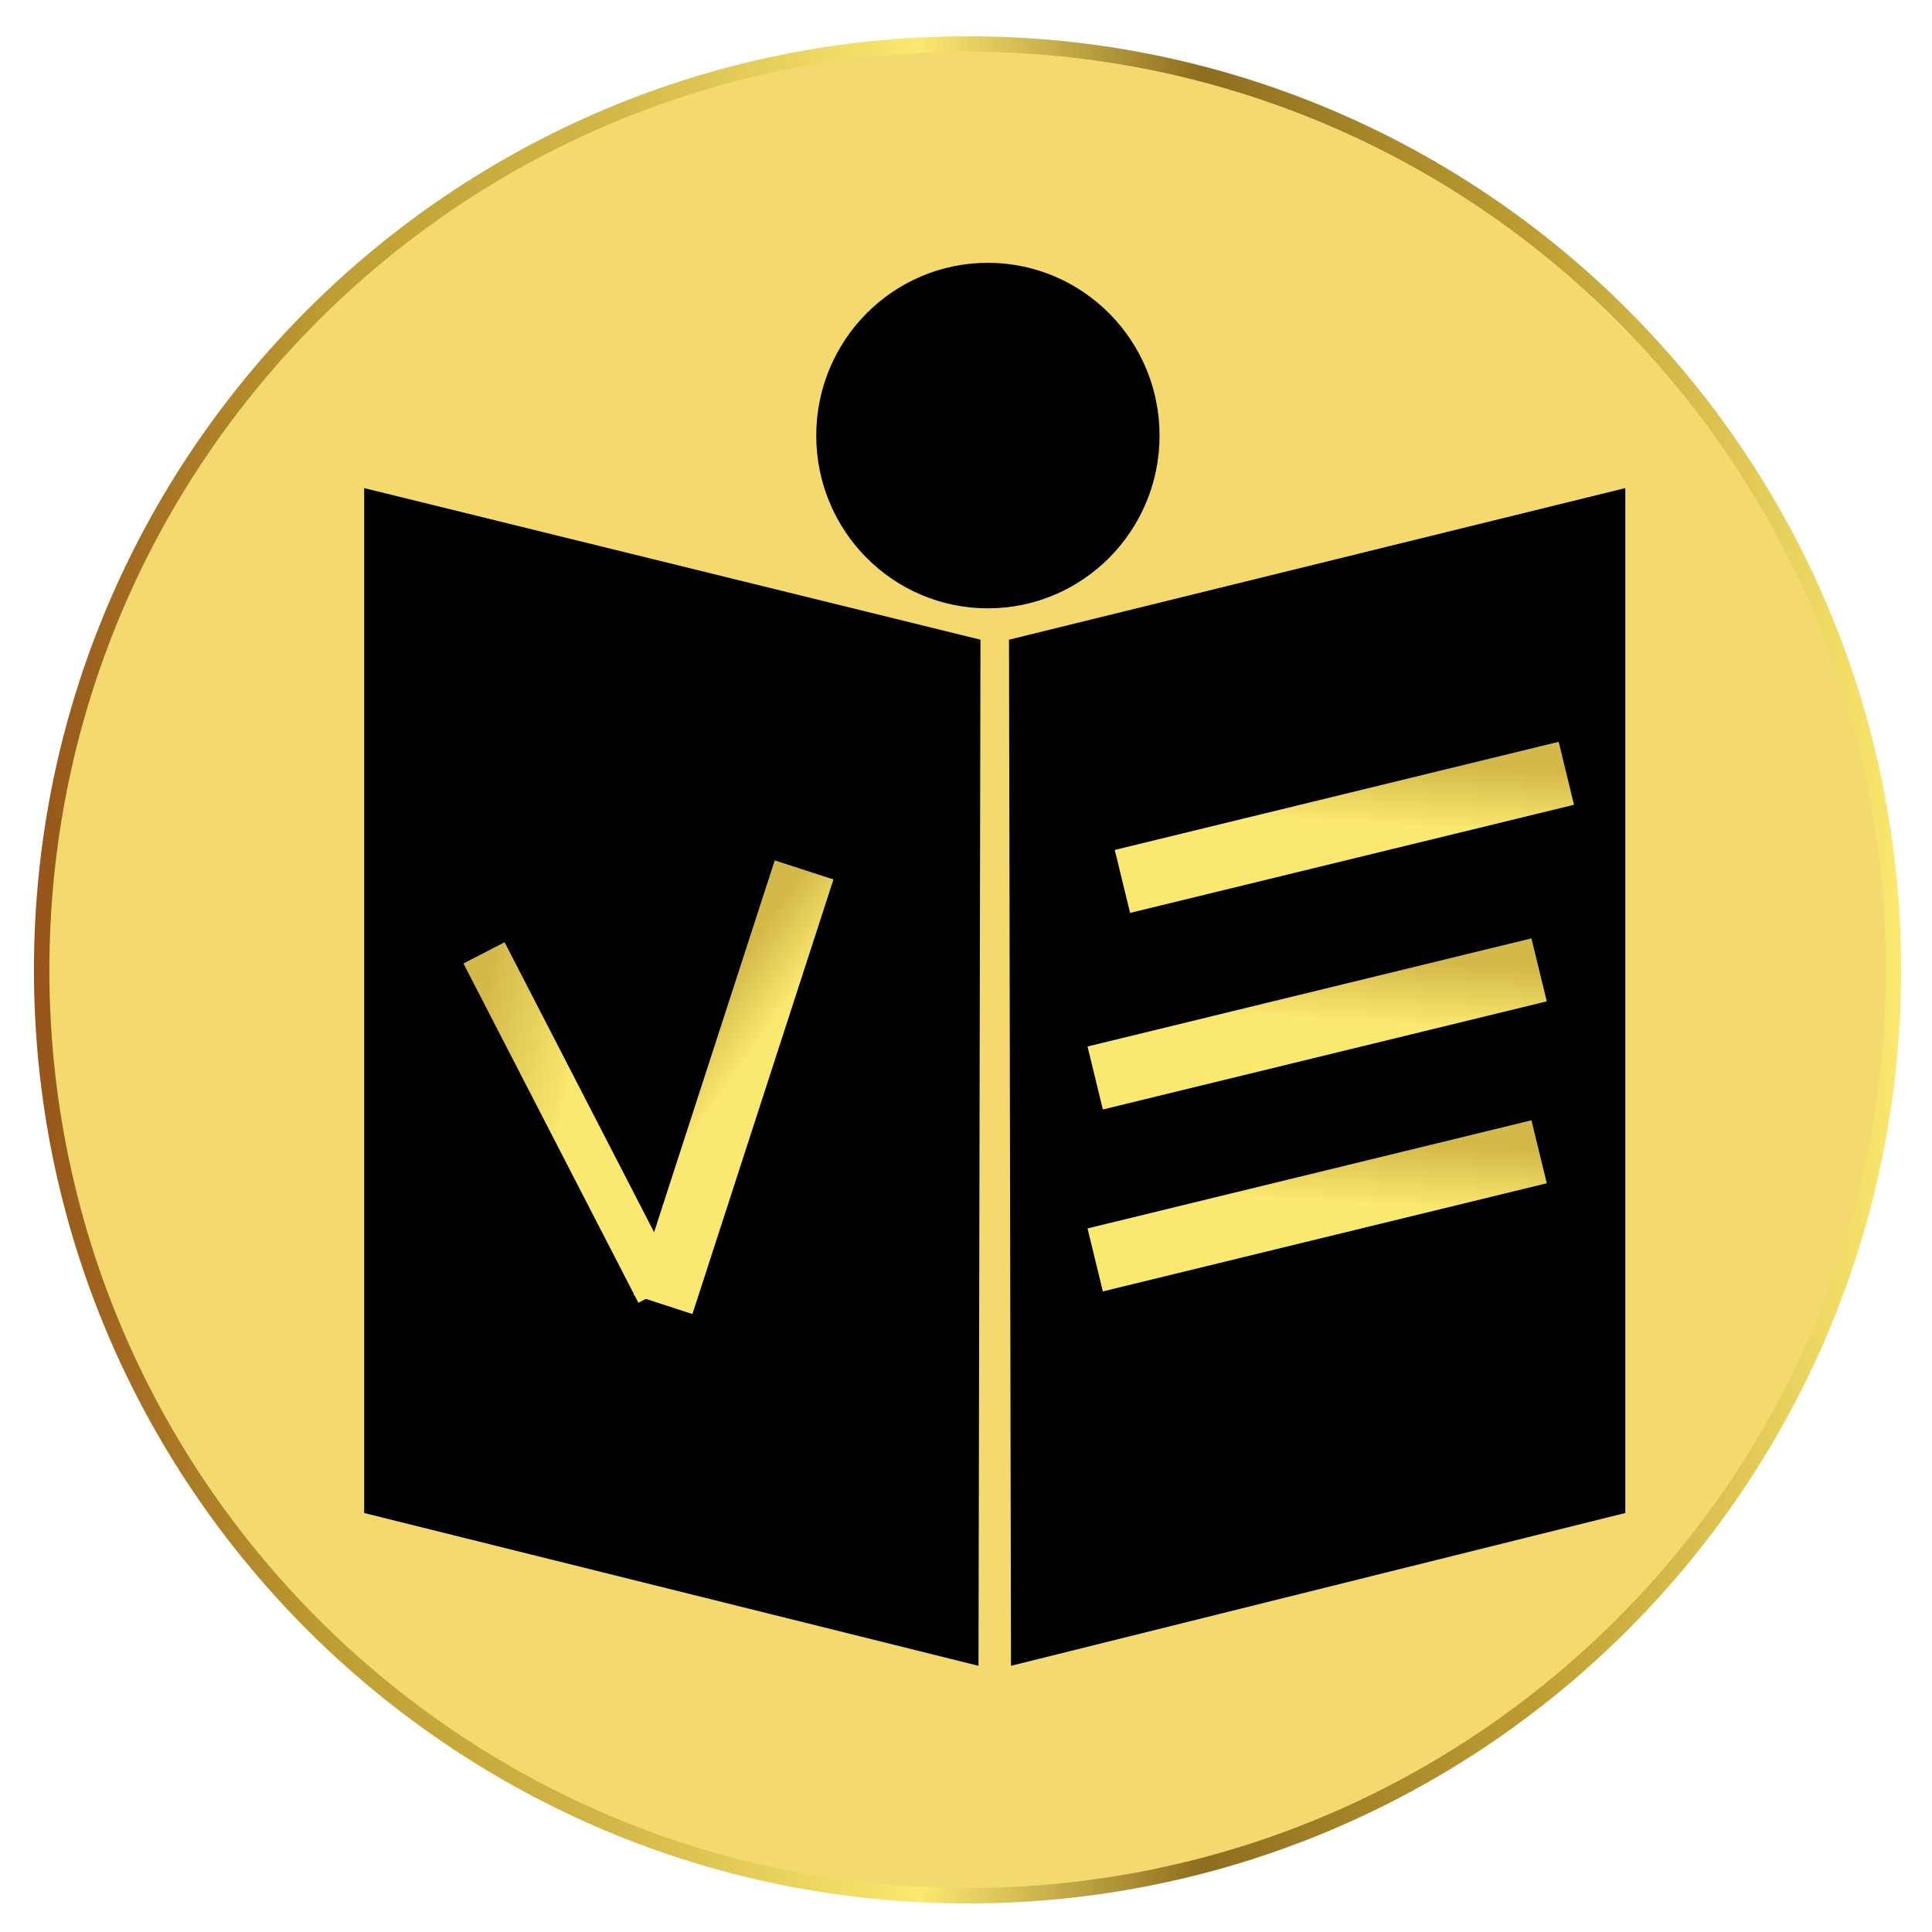 <?xml version="1.0" encoding="utf-8"?>
<svg xmlns="http://www.w3.org/2000/svg" xmlns:xlink="http://www.w3.org/1999/xlink" version="1.0" x="0px" y="0px" width="40" height="40" viewBox="186.5 200 626 625.5" xml:space="preserve">
<g xmlns:cc="http://creativecommons.org/ns#" xmlns:dc="http://purl.org/dc/elements/1.1/" xmlns:svg="http://www.w3.org/2000/svg" xmlns:rdf="http://www.w3.org/1999/02/22-rdf-syntax-ns#" id="svg5">
	<linearGradient id="circle32172_1_" gradientUnits="userSpaceOnUse" x1="197.5" y1="514" x2="802.5" y2="514">
		<stop offset="0" style="stop-color:#965419"/>
		<stop offset="0.16" style="stop-color:#BE9E32"/>
		<stop offset="0.315" style="stop-color:#D3B949"/>
		<stop offset="0.475" style="stop-color:#FBE870"/>
		<stop offset="0.625" style="stop-color:#8E6E1F"/>
		<stop offset="0.805" style="stop-color:#BE9E32"/>
		<stop offset="1" style="stop-color:#FBE870"/>
	</linearGradient>
	<path id="circle32172" fill="#F4DA6E" stroke="url(#circle32172_1_)" stroke-width="5" stroke-miterlimit="10" d="M500,214   c165.691,0,300,134.311,300,300c0,165.689-134.309,300-300,300c-165.69,0-300-134.311-300-300C200,348.311,334.31,214,500,214z"/>
	<g id="g51403" transform="translate(-317.942,-8.922)">
		<path id="ellipse32170" stroke="#000000" stroke-width="6.952" stroke-miterlimit="10" d="M824.519,297.306    c28.793,0,52.161,23.516,52.161,52.5c0,29.003-23.368,52.5-52.161,52.5c-28.786,0-52.123-23.497-52.123-52.5    C772.396,320.822,795.733,297.306,824.519,297.306z"/>
	</g>
</g>
<g id="Ebene_2">
	<polygon points="503.55,739.5 304.5,689.992 304.5,357.902 504.189,407.023  "/>
	<polygon points="514.078,739.498 713.125,689.99 713.125,357.899 513.436,407.021  "/>
	
		<linearGradient id="SVGID_1_" gradientUnits="userSpaceOnUse" x1="334.188" y1="565.02" x2="380.388" y2="565.02" gradientTransform="matrix(2.446 0.577 -0.23 0.973 -372.416 -192.499)">
		<stop offset="0.185" style="stop-color:#D3B949"/>
		<stop offset="0.475" style="stop-color:#FBE870"/>
		<stop offset="1" style="stop-color:#FBE870"/>
	</linearGradient>
	
		<line fill="#F4DA6E" stroke="url(#SVGID_1_)" stroke-width="15" stroke-miterlimit="10" x1="343.33" y1="508.489" x2="400.014" y2="618.433"/>
	
		<linearGradient id="SVGID_2_" gradientUnits="userSpaceOnUse" x1="389.897" y1="549.34" x2="440.828" y2="549.34" gradientTransform="matrix(1.119 0.788 -0.867 1.23 435.82 -450.959)">
		<stop offset="0.185" style="stop-color:#D3B949"/>
		<stop offset="0.475" style="stop-color:#FBE870"/>
		<stop offset="1" style="stop-color:#FBE870"/>
	</linearGradient>
	
		<line fill="#F4DA6E" stroke="url(#SVGID_2_)" stroke-width="20" stroke-miterlimit="10" x1="447.039" y1="481.618" x2="401.345" y2="622.433"/>
	
		<linearGradient id="SVGID_3_" gradientUnits="userSpaceOnUse" x1="452.097" y1="438.138" x2="503.976" y2="438.138" gradientTransform="matrix(-0.084 1.366 -1.502 -0.092 1320.127 -144.701)">
		<stop offset="0.185" style="stop-color:#D3B949"/>
		<stop offset="0.475" style="stop-color:#FBE870"/>
		<stop offset="1" style="stop-color:#FBE870"/>
	</linearGradient>
	
		<line fill="#F4DA6E" stroke="url(#SVGID_3_)" stroke-width="21" stroke-miterlimit="10" x1="694.022" y1="450.309" x2="550.186" y2="485.346"/>
	
		<linearGradient id="SVGID_4_" gradientUnits="userSpaceOnUse" x1="498.947" y1="441.397" x2="550.827" y2="441.397" gradientTransform="matrix(-0.084 1.366 -1.502 -0.092 1320.127 -144.701)">
		<stop offset="0.185" style="stop-color:#D3B949"/>
		<stop offset="0.475" style="stop-color:#FBE870"/>
		<stop offset="1" style="stop-color:#FBE870"/>
	</linearGradient>
	
		<line fill="#F4DA6E" stroke="url(#SVGID_4_)" stroke-width="21" stroke-miterlimit="10" x1="685.198" y1="514" x2="541.361" y2="549.037"/>
	
		<linearGradient id="SVGID_5_" gradientUnits="userSpaceOnUse" x1="541.94" y1="438.995" x2="593.818" y2="438.995" gradientTransform="matrix(-0.084 1.366 -1.502 -0.092 1320.127 -144.701)">
		<stop offset="0.185" style="stop-color:#D3B949"/>
		<stop offset="0.475" style="stop-color:#FBE870"/>
		<stop offset="1" style="stop-color:#FBE870"/>
	</linearGradient>
	
		<line fill="#F4DA6E" stroke="url(#SVGID_5_)" stroke-width="21" stroke-miterlimit="10" x1="685.198" y1="572.945" x2="541.361" y2="607.982"/>
</g>
</svg>
